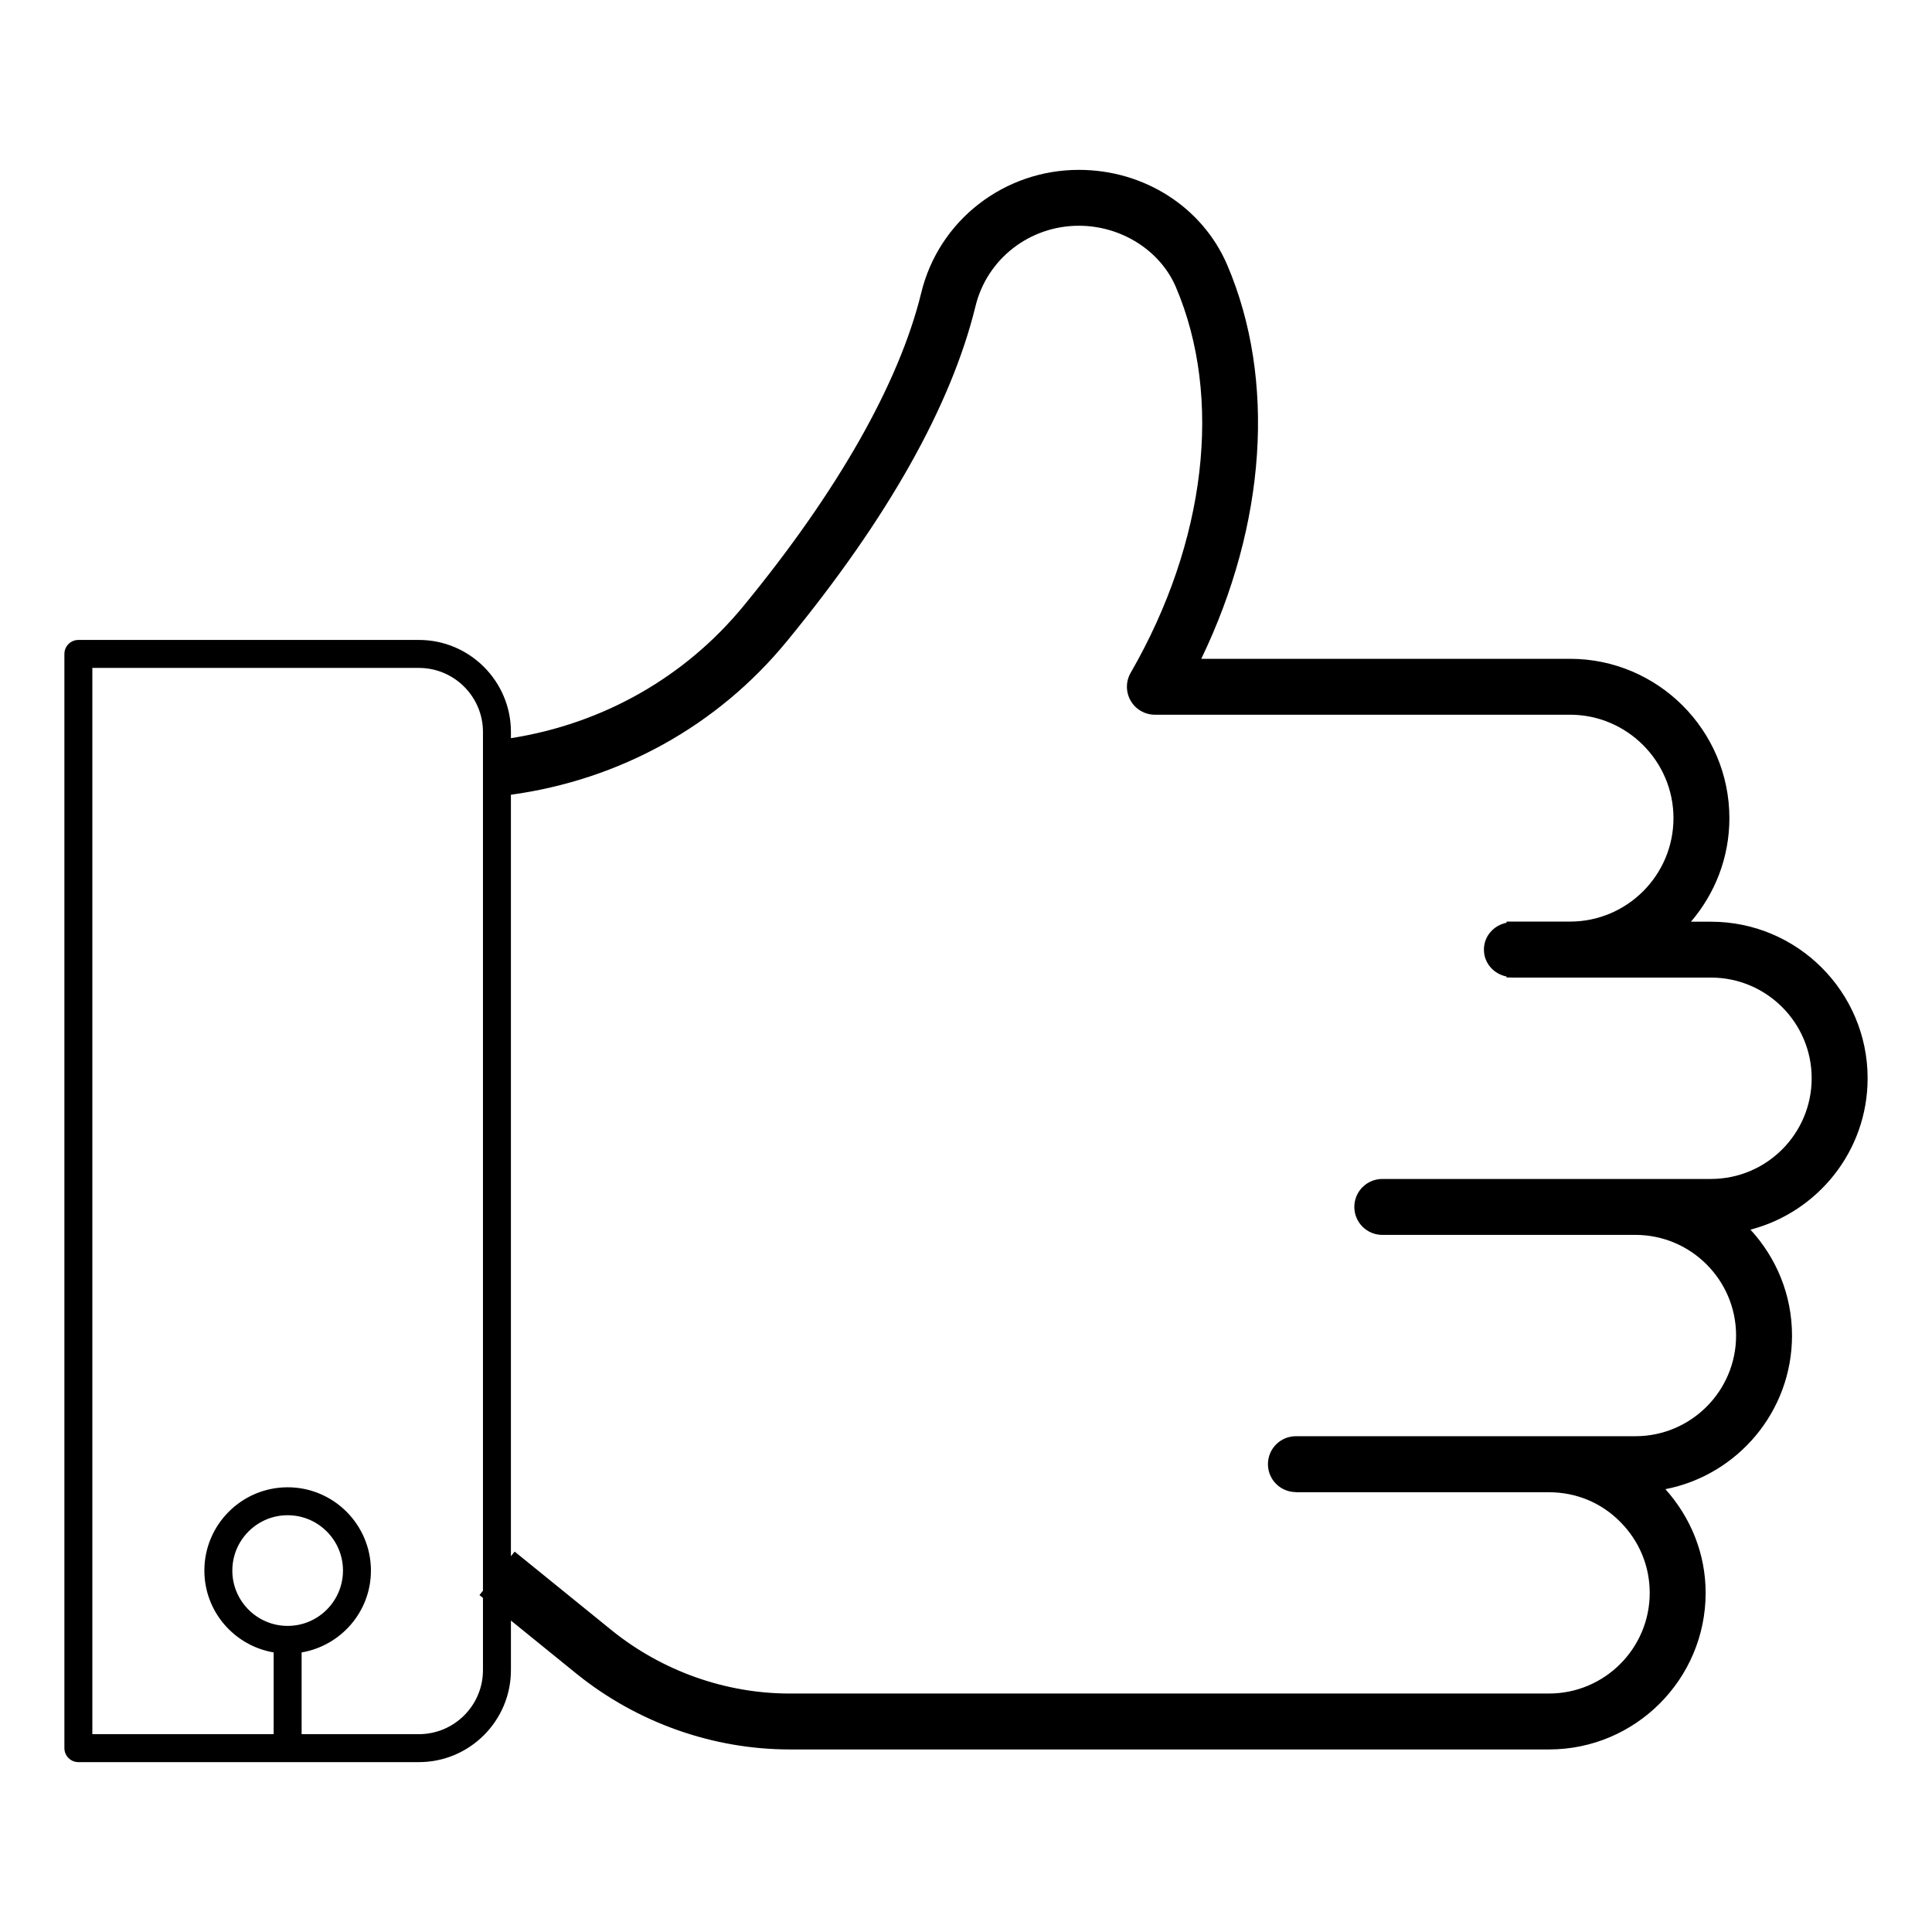 <?xml version="1.0" encoding="UTF-8"?>
<!-- Uploaded to: SVG Repo, www.svgrepo.com, Generator: SVG Repo Mixer Tools -->
<svg fill="#000000" width="800px" height="800px" version="1.1" viewBox="144 144 512 512" xmlns="http://www.w3.org/2000/svg">
 <path d="m638.94 429.76c0-22.883-18.613-41.496-41.496-41.496h-5.328c6.336-7.391 10.191-16.965 10.191-27.441 0-23.27-18.953-42.23-42.23-42.23l-97.73 0.004c17.184-35.68 19.867-73.93 6.898-104.34-6.559-15.336-22-25.242-39.34-25.242-19.715 0-37.125 13.293-41.793 32.684-5.848 23.855-22.094 52.48-46.992 82.793-15.574 19.012-37.375 31.305-61.719 35.133v-1.652c0-13.441-10.941-24.383-24.387-24.383l-90.246 0.004c-2.047 0-3.703 1.656-3.703 3.703v289.98c0 2.047 1.66 3.703 3.703 3.703h90.246c13.445 0 24.387-10.941 24.387-24.383v-13.133l17.543 14.227c16.008 12.852 36.02 19.93 56.355 19.93h201.22c22.879 0 41.492-18.613 41.492-41.492 0-10.266-3.867-19.887-10.66-27.484 19.09-3.719 33.551-20.551 33.551-40.715 0-10.824-4.199-20.664-11.016-28.059 17.832-4.648 31.051-20.84 31.051-40.109zm-418.71 145.12c-8.082 0-14.66-6.578-14.66-14.664 0-8.086 6.578-14.664 14.66-14.664 8.086 0 14.664 6.578 14.664 14.664-0.004 8.086-6.578 14.664-14.664 14.664zm51.762 11.719c0 9.359-7.613 16.973-16.977 16.973h-31.082v-21.66c10.402-1.773 18.367-10.797 18.367-21.695 0-12.168-9.902-22.07-22.07-22.07-12.168 0-22.07 9.902-22.07 22.07 0 10.902 7.961 19.922 18.363 21.695v21.66l-48.051 0.004v-282.57h86.543c9.359 0 16.977 7.613 16.977 16.973v227.58l-0.93 1.148 0.93 0.754zm325.45-130.16h-87.121c-4.09 0-7.41 3.316-7.41 7.41 0 4.09 3.316 7.41 7.41 7.41h67.086c14.711 0 26.676 11.969 26.676 26.676 0 14.711-11.969 26.676-26.676 26.676h-89.98c-4.09 0-7.41 3.316-7.41 7.41 0 4.082 3.301 7.383 7.379 7.402v0.039h67.125c7.16 0 13.84 2.769 18.84 7.828 5.051 5.051 7.832 11.742 7.832 18.84 0 14.707-11.965 26.672-26.672 26.672l-201.23 0.004c-16.973 0-33.691-5.918-47.047-16.645l-25.855-20.969-0.992 1.223v-201.8c28.875-3.961 54.793-18.285 73.176-40.727 26.664-32.469 43.461-62.301 49.934-88.691 3.039-12.617 14.395-21.371 27.398-21.371 11.223 0 21.555 6.531 25.711 16.242 12.508 29.328 8.031 67.547-11.977 102.23-1.324 2.289-1.324 5.117 0 7.406 1.324 2.293 3.769 3.703 6.414 3.703h110.02c15.082 0 27.414 12.324 27.414 27.41 0 15.117-12.297 27.414-27.414 27.414h-16.82v0.309c-3.394 0.68-6 3.531-6 7.125s2.609 6.445 6 7.125v0.258h1.281c0.043 0 0.078 0.023 0.125 0.023h52.777c14.711 0 26.676 11.969 26.676 26.676 0.004 14.723-11.965 26.688-26.676 26.688z"/>
</svg>